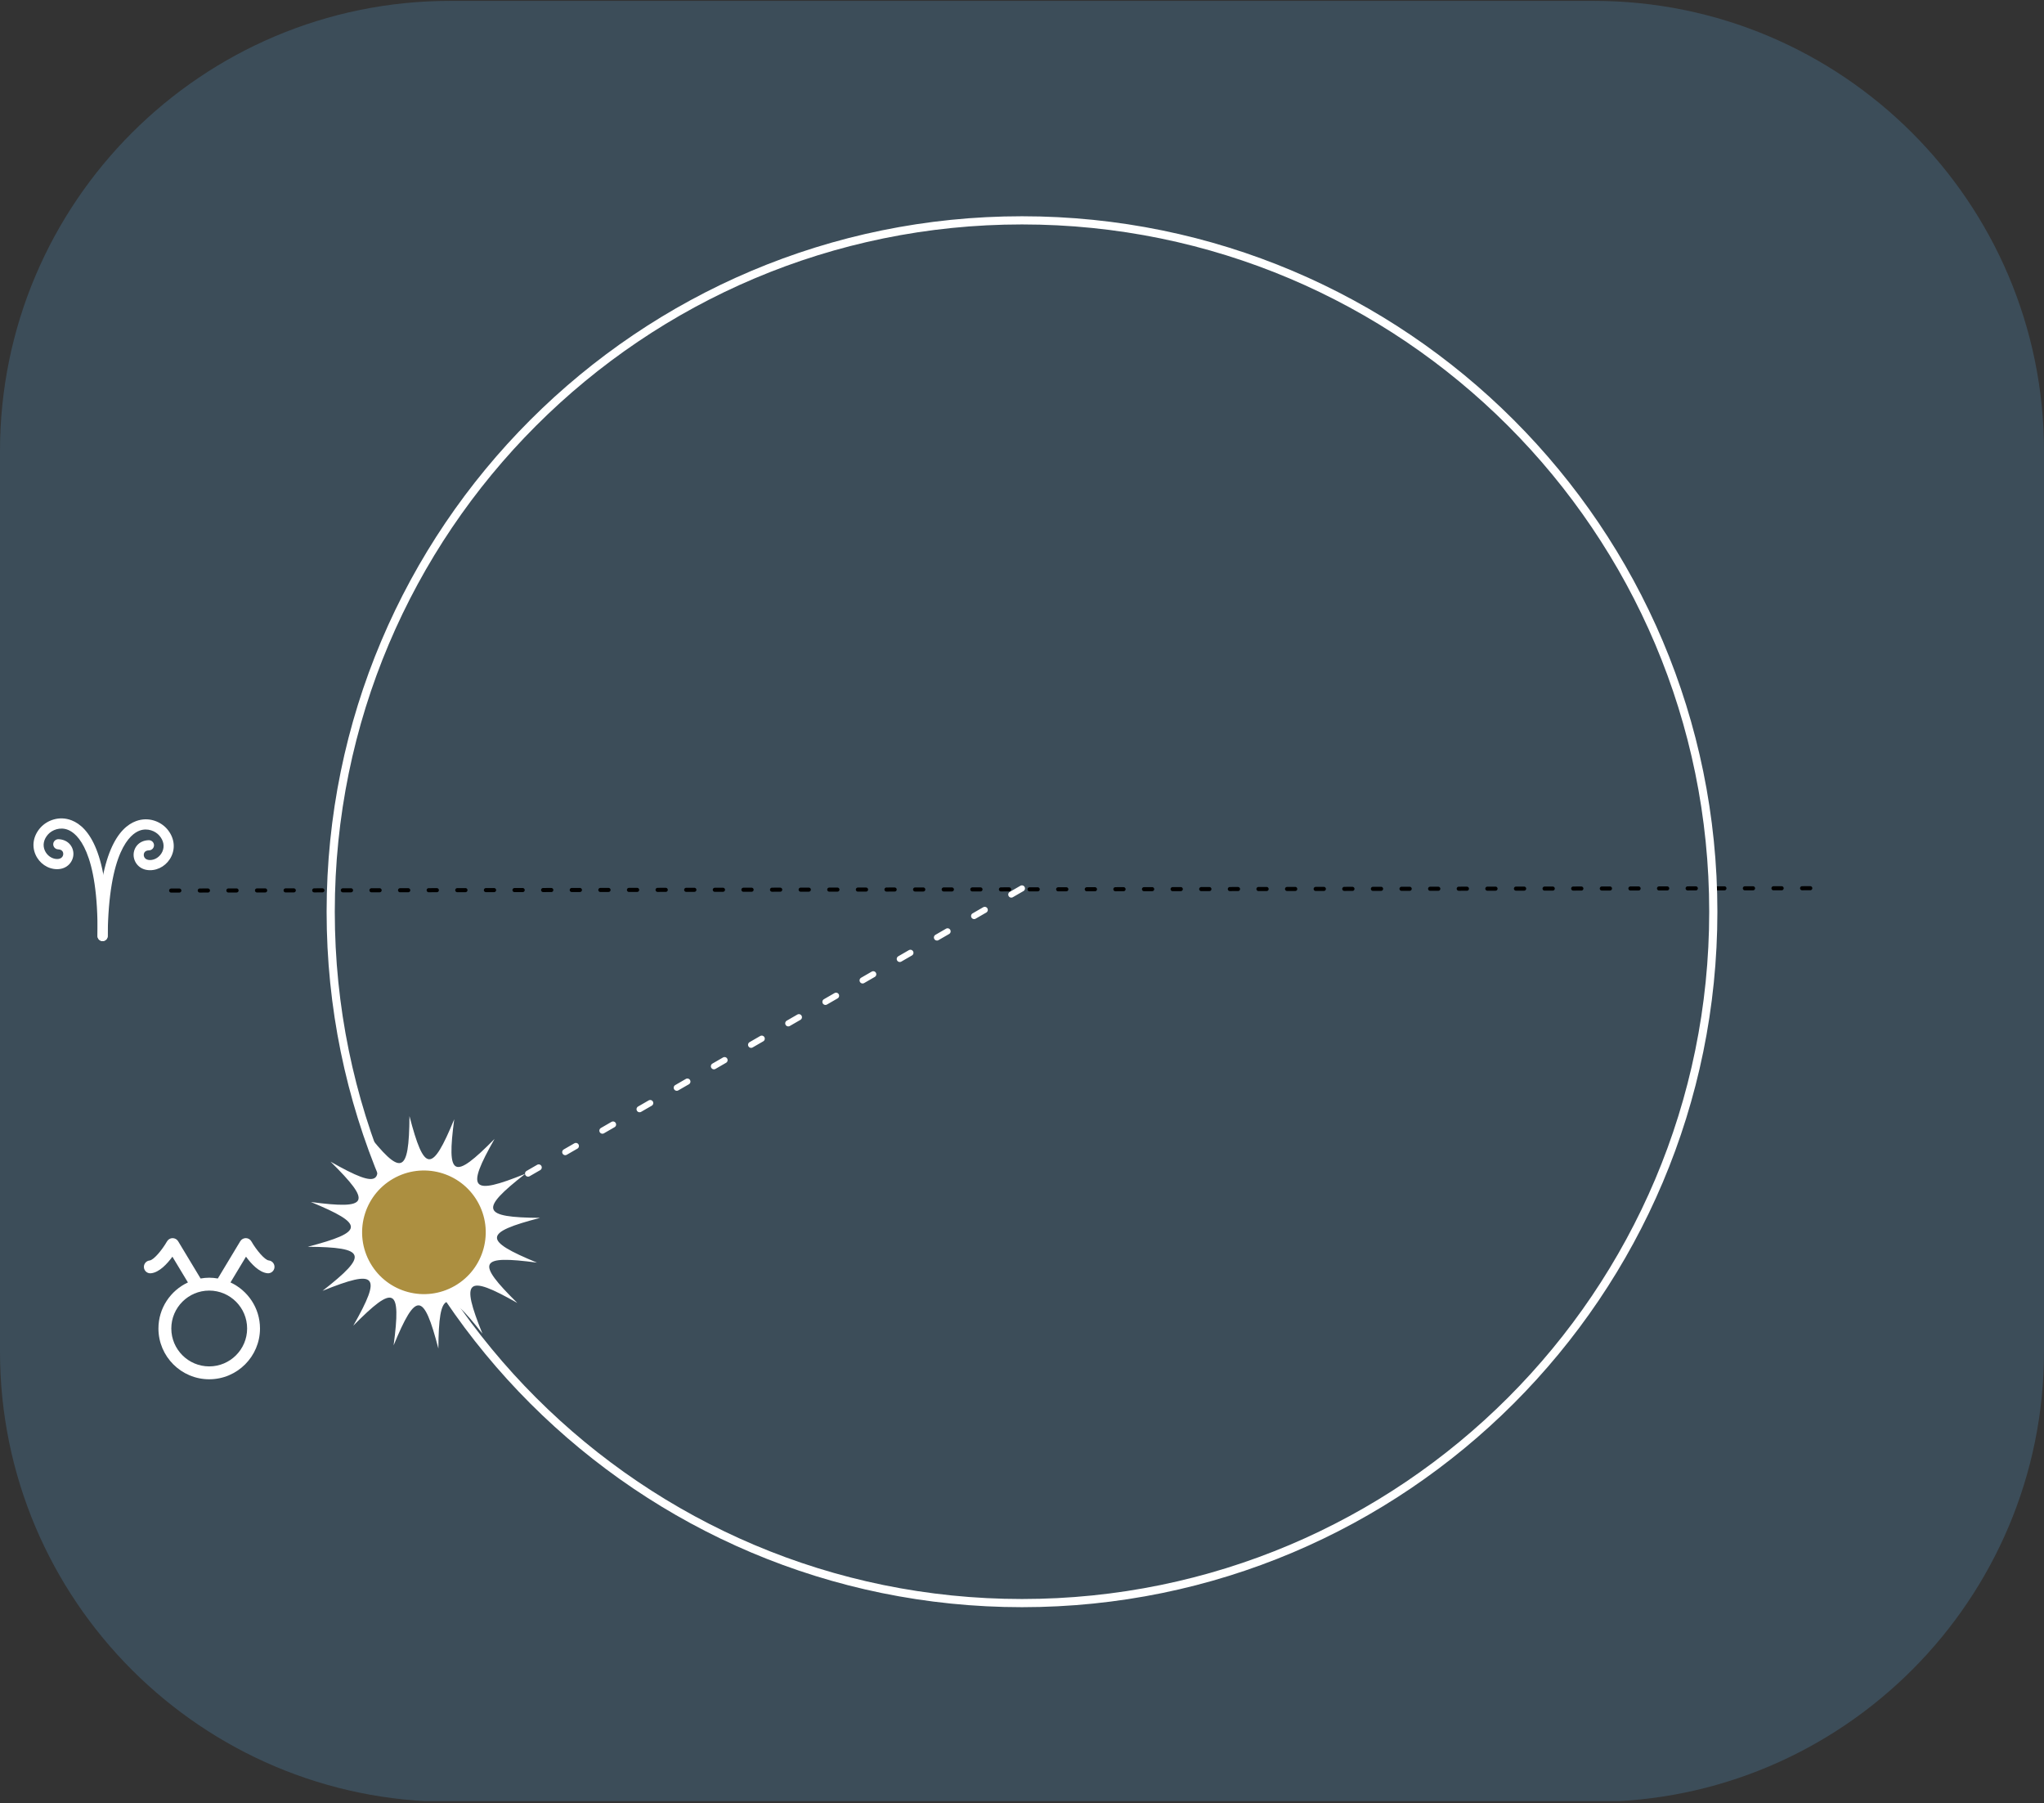 <?xml version="1.0" encoding="UTF-8" standalone="no"?>
<!DOCTYPE svg PUBLIC "-//W3C//DTD SVG 1.1//EN" "http://www.w3.org/Graphics/SVG/1.1/DTD/svg11.dtd">
<svg width="100%" height="100%" viewBox="0 0 500 441" version="1.1" xmlns="http://www.w3.org/2000/svg" xmlns:xlink="http://www.w3.org/1999/xlink" xml:space="preserve" xmlns:serif="http://www.serif.com/" style="fill-rule:evenodd;clip-rule:evenodd;stroke-linecap:round;stroke-linejoin:round;stroke-miterlimit:1.5;">
    <rect x="0" y="0" width="500" height="441" fill="#333333" stroke="none"/>
    <g transform="matrix(1,0,0,1,-281,-43)">
        <g transform="matrix(1,0,0,1,281,15.784)">
            <rect id="Plan-de-travail1" serif:id="Plan de travail1" x="0" y="27.216" width="500" height="440.527" style="fill:none;"/>
            <clipPath id="_clip1">
                <rect id="Plan-de-travail11" serif:id="Plan de travail1" x="0" y="27.216" width="500" height="440.527"/>
            </clipPath>
            <g clip-path="url(#_clip1)">
                <g transform="matrix(1,0,0,0.881,0,27.432)">
                    <path d="M500,125C500,56.011 450.652,0 389.868,0L110.132,0C49.348,0 0,56.011 0,125L0,375C0,443.989 49.348,500 110.132,500L389.868,500C450.652,500 500,443.989 500,375L500,125Z" style="fill:rgb(60,77,89);"/>
                </g>
                <g id="Horizon" transform="matrix(0.956,-0.293,0.293,0.956,-59.049,83.938)">
                    <path d="M49.284,183.622L437.275,301.929" style="fill:none;stroke:black;stroke-width:1px;stroke-dasharray:2,5,0,0,0,0;"/>
                </g>
                <g transform="matrix(-1,1.86727e-16,1.39033e-16,1,419.105,250.216)">
                    <g id="OBJECTS">
                        <path d="M169.105,-169.105C75.711,-169.105 0,-93.394 0,0C0,93.395 75.711,169.105 169.105,169.105C262.499,169.105 338.21,93.395 338.21,0C338.21,-93.394 262.499,-169.105 169.105,-169.105Z" style="fill:none;fill-rule:nonzero;stroke:white;stroke-width:2px;stroke-linecap:butt;stroke-linejoin:miter;stroke-miterlimit:10;"/>
                    </g>
                </g>
                <g id="Soleil">
                </g>
                <g id="Taureau-ascendant-Bélier" serif:id="Taureau ascendant Bélier" transform="matrix(0.5,0.866,-0.866,0.5,207.767,-343.216)">
                    <g transform="matrix(-0.5,-0.866,0.866,-0.5,466.969,859.504)">
                        <g transform="matrix(0.866,0.5,-0.5,0.866,160.522,-135.613)">
                            <path d="M531,260.851L361.895,260.851" style="fill:none;stroke:white;stroke-width:1.5px;stroke-dasharray:3,7.5,0,0,0,0;"/>
                        </g>
                        <g transform="matrix(0.232,0.134,-0.134,0.232,242.421,91.982)">
                            <g transform="matrix(1,0,0,1,769.519,389.546)">
                                <path d="M0,0C-53.037,7.434 -54.544,14.516 -8.399,41.602C-59.993,27.399 -63.935,33.2 -31.304,75.574C-73.678,42.943 -79.479,46.885 -65.276,98.479C-92.362,52.334 -99.444,53.841 -106.878,106.878C-114.312,53.841 -121.394,52.334 -148.48,98.479C-134.277,46.885 -140.077,42.943 -182.452,75.574C-149.821,33.2 -153.763,27.399 -205.357,41.602C-159.212,14.516 -160.719,7.434 -213.756,0C-160.719,-7.434 -159.212,-14.516 -205.357,-41.602C-153.763,-27.399 -149.821,-33.2 -182.452,-75.574C-140.077,-42.943 -134.277,-46.885 -148.48,-98.479C-121.394,-52.334 -114.312,-53.841 -106.878,-106.878C-99.444,-53.841 -92.362,-52.334 -65.276,-98.479C-79.479,-46.885 -73.678,-42.943 -31.304,-75.574C-63.935,-33.2 -59.993,-27.399 -8.399,-41.602C-54.544,-14.516 -53.037,-7.434 0,0" style="fill:white;fill-rule:nonzero;"/>
                            </g>
                            <g transform="matrix(0,-1,-1,0,662.641,330.303)">
                                <path d="M-59.243,-59.243C-91.962,-59.243 -118.486,-32.719 -118.486,0C-118.486,32.719 -91.962,59.243 -59.243,59.243C-26.524,59.243 0,32.719 0,0C0,-32.719 -26.524,-59.243 -59.243,-59.243" style="fill:rgb(172,143,64);fill-rule:nonzero;"/>
                            </g>
                            <g transform="matrix(0,-1,-1,0,662.641,330.303)">
                                <circle cx="-59.243" cy="0" r="59.243" style="fill:none;stroke:white;stroke-width:5.61px;stroke-linecap:butt;stroke-linejoin:miter;stroke-miterlimit:10;"/>
                            </g>
                        </g>
                    </g>
                    <g id="Bélier" transform="matrix(0.739,-0.673,0.673,0.739,160.569,534.769)">
                        <g transform="matrix(0.956,-0.293,0.293,0.956,240.801,95.021)">
                            <path d="M0,30.631C-0.687,30.631 -1.243,30.074 -1.243,29.388C-1.243,8.59 -6.507,4.351 -8.77,3.494C-10.731,2.751 -12.656,3.575 -13.613,4.656C-14.687,5.869 -14.966,7.311 -14.381,8.61C-13.825,9.842 -12.614,10.67 -11.367,10.67C-10.266,10.67 -9.863,9.999 -9.854,9.423C-9.85,9.17 -9.929,8.339 -11.132,8.298C-11.818,8.275 -12.356,7.7 -12.333,7.014C-12.311,6.328 -11.723,5.807 -11.05,5.813C-8.594,5.895 -7.338,7.712 -7.367,9.464C-7.397,11.254 -8.81,13.156 -11.367,13.156C-13.61,13.156 -15.683,11.773 -16.647,9.632C-17.638,7.433 -17.199,4.957 -15.476,3.008C-13.921,1.251 -10.972,0 -7.889,1.169C-3.723,2.747 1.244,8.924 1.244,29.388C1.244,30.074 0.687,30.631 0,30.631" style="fill:white;fill-rule:nonzero;"/>
                        </g>
                        <g transform="matrix(0.956,-0.293,0.293,0.956,240.801,95.021)">
                            <path d="M0,30.631C-0.687,30.631 -1.243,30.074 -1.243,29.388C-1.243,8.924 3.724,2.747 7.89,1.169C10.974,0 13.922,1.251 15.477,3.008C17.201,4.957 17.639,7.433 16.648,9.632C15.685,11.773 13.611,13.156 11.369,13.156C8.811,13.156 7.398,11.254 7.368,9.464C7.34,7.712 8.595,5.895 11.051,5.813C11.739,5.8 12.312,6.328 12.335,7.014C12.357,7.701 11.819,8.275 11.134,8.298C9.931,8.339 9.851,9.17 9.854,9.423C9.864,9.999 10.267,10.67 11.369,10.67C12.616,10.67 13.826,9.842 14.382,8.61C14.967,7.311 14.688,5.869 13.614,4.656C12.658,3.575 10.734,2.75 8.771,3.494C6.508,4.351 1.244,8.59 1.244,29.388C1.244,30.074 0.687,30.631 0,30.631" style="fill:white;fill-rule:nonzero;"/>
                        </g>
                    </g>
                    <g id="Taureau" transform="matrix(0.633,-1.097,1.097,0.633,520.168,470.441)">
                        <path d="M0,7.645C0,11.682 -3.285,14.966 -7.321,14.966C-11.358,14.966 -14.643,11.682 -14.643,7.645C-14.643,3.608 -11.358,0.324 -7.321,0.324C-3.285,0.324 0,3.608 0,7.645M4.179,-5.494C3.401,-5.577 1.785,-7.504 0.821,-9.182C0.602,-9.564 0.196,-9.802 -0.244,-9.806C-0.664,-9.808 -1.095,-9.583 -1.322,-9.205L-5.656,-2.01C-6.198,-2.104 -6.753,-2.163 -7.321,-2.163C-7.891,-2.163 -8.444,-2.104 -8.987,-2.01L-13.321,-9.205C-13.549,-9.582 -13.946,-9.801 -14.399,-9.806C-14.84,-9.802 -15.245,-9.564 -15.465,-9.182C-16.429,-7.504 -18.045,-5.577 -18.822,-5.494C-19.505,-5.422 -20,-4.81 -19.928,-4.127C-19.856,-3.444 -19.247,-2.949 -18.561,-3.022C-16.967,-3.19 -15.449,-4.824 -14.427,-6.222L-11.432,-1.248C-14.79,0.31 -17.13,3.706 -17.13,7.645C-17.13,13.053 -12.729,17.453 -7.321,17.453C-1.914,17.453 2.486,13.053 2.486,7.645C2.486,3.706 0.146,0.31 -3.212,-1.248L-0.216,-6.222C0.807,-4.824 2.323,-3.19 3.917,-3.022C4.602,-2.95 5.212,-3.445 5.284,-4.127C5.356,-4.81 4.861,-5.422 4.179,-5.494" style="fill:white;fill-rule:nonzero;"/>
                    </g>
                </g>
            </g>
        </g>
    </g>
</svg>
